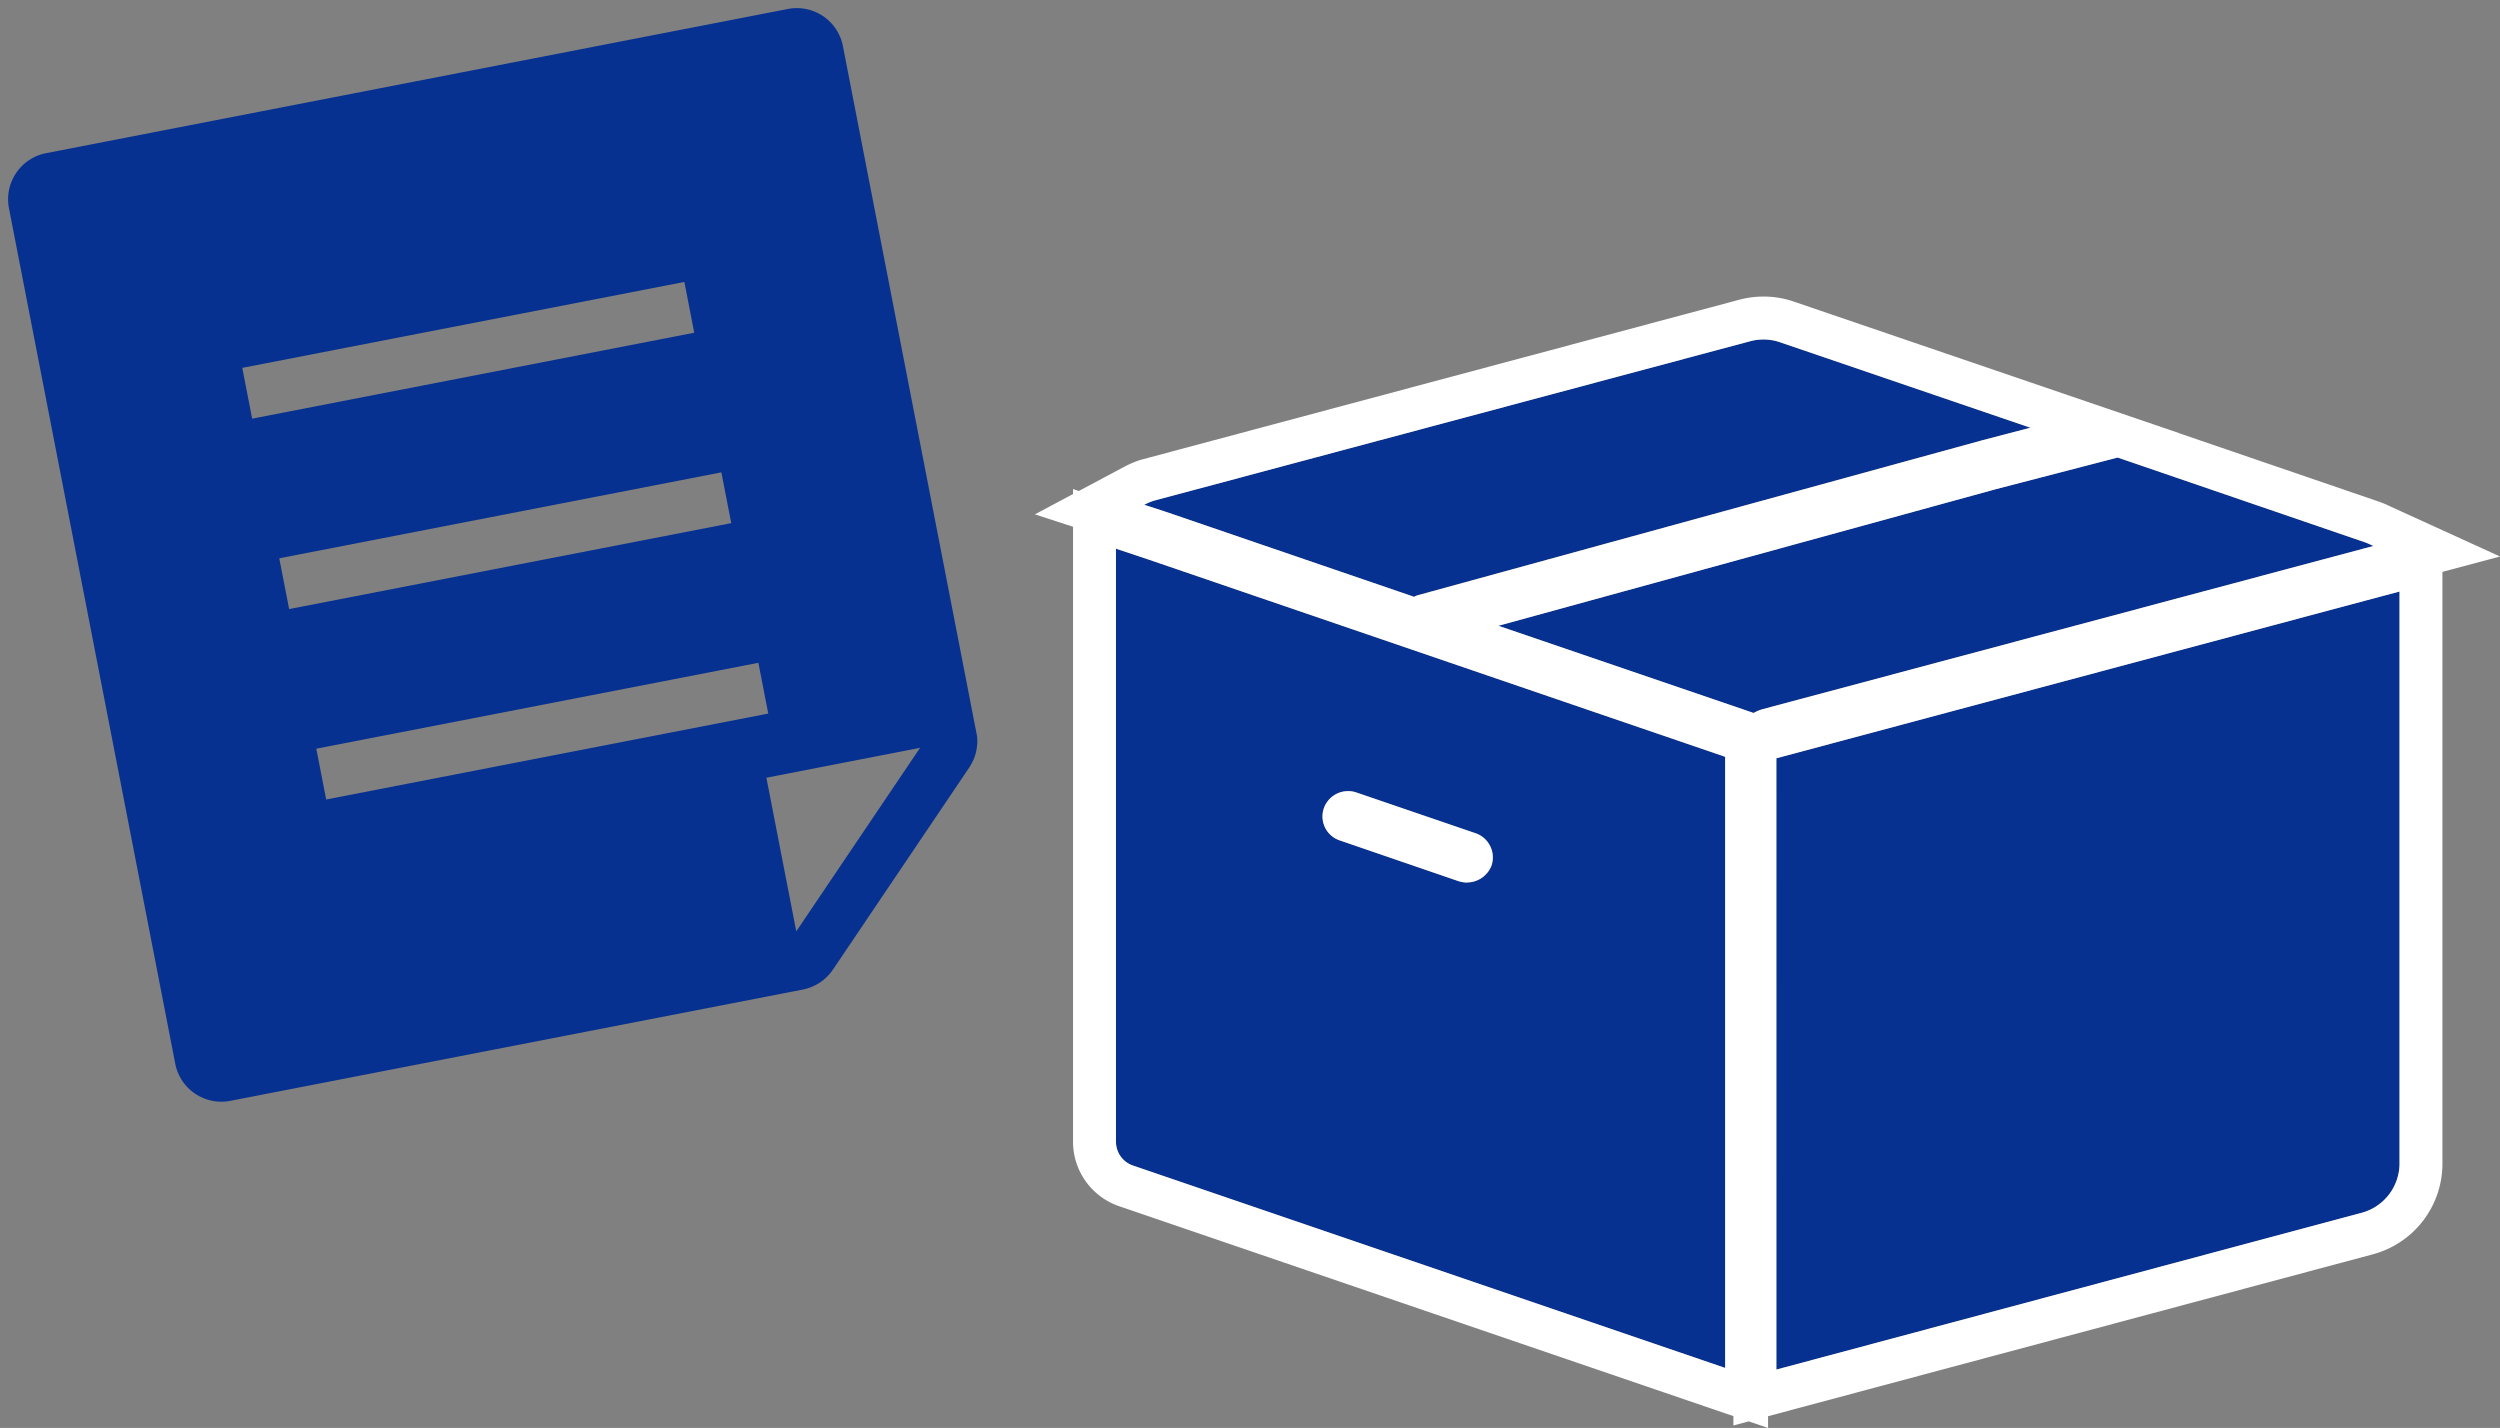 <svg xmlns="http://www.w3.org/2000/svg" width="116.47" height="66.526" viewBox="0 0 116.47 66.526">
  <rect x="0" y="0" width="116.47" height="66.526" fill="#808080" stroke="none"/>
  <g id="グループ_1174706" data-name="グループ 1174706" transform="translate(-778.449 -4288.642)">
    <path id="合体_60" data-name="合体 60" d="M30.764,19.51l27.4-7.334,1.633-.434V38.412a2.384,2.384,0,0,1-1.775,2.28l-27.256,7.3ZM.8,38.487A1.169,1.169,0,0,1,0,37.375V9.745l1.53.512L28.38,19.442V47.912ZM9.69,21.828a1.176,1.176,0,0,0,.732,1.508l5.537,1.9a1.413,1.413,0,0,0,.394.065,1.227,1.227,0,0,0,1.143-.787A1.194,1.194,0,0,0,16.744,23l-5.546-1.9a1.152,1.152,0,0,0-.378-.062A1.194,1.194,0,0,0,9.69,21.828Zm8.126-8.491L41.01,6.969,46.665,5.5,58.188,9.449c.136.047.265.113.392.171l-28.442,7.6a1.909,1.909,0,0,0-.429.18ZM2.316,8.026l-1-.325a2.89,2.89,0,0,1,.436-.187L29.552.08a2.374,2.374,0,0,1,1.4.056L42.6,4.11l-2.207.576L14.1,11.9a.805.805,0,0,0-.211.085Z" transform="translate(830.44 4304.458)" fill="#073190"/>
    <path id="合体_60_-_アウトライン" data-name="合体 60 - アウトライン" d="M30.168,0a2.423,2.423,0,0,0-.616.08L1.753,7.514a2.891,2.891,0,0,0-.436.187l1,.325L13.89,11.99a.805.805,0,0,1,.211-.085L40.394,4.687,42.6,4.11,30.954.135A2.313,2.313,0,0,0,30.168,0m16.5,5.5L41.01,6.969,17.816,13.338,29.708,17.4a1.909,1.909,0,0,1,.429-.18l28.442-7.6c-.127-.058-.256-.125-.392-.171L46.665,5.5M0,9.745v27.63a1.169,1.169,0,0,0,.8,1.112L28.38,47.913V19.442L1.53,10.257,0,9.745M16.352,25.3a1.413,1.413,0,0,1-.394-.065l-5.537-1.9a1.176,1.176,0,0,1-.732-1.508,1.194,1.194,0,0,1,1.13-.785,1.152,1.152,0,0,1,.378.062L16.744,23a1.194,1.194,0,0,1,.752,1.506,1.227,1.227,0,0,1-1.143.787M59.8,11.743l-1.633.434-27.4,7.334V47.988l27.256-7.3a2.384,2.384,0,0,0,1.775-2.28V11.743M30.168-2a4.3,4.3,0,0,1,1.446.247L49.541,4.366l-.013,0,9.309,3.188a4.764,4.764,0,0,1,.5.209l.073.034,5.07,2.313-2.683.717V38.412a4.371,4.371,0,0,1-3.262,4.213L30.38,50.162v.548l-.9-.307-.716.192v-.436L.154,40.381A3.172,3.172,0,0,1-2,37.375V8.725l-1.778-.578L-2,7.2V6.968l.269.09L.377,5.935a4.92,4.92,0,0,1,.743-.319L1.178,5.6,29.043-1.854A4.42,4.42,0,0,1,30.168-2Z" transform="translate(830.44 4304.458)" fill="#fff"/>
    <path id="パス_72412" data-name="パス 72412" d="M37.4,0H2.189A2.188,2.188,0,0,0,0,2.188v40.6a2.188,2.188,0,0,0,2.189,2.189h27.17q.108,0,.215-.011c.027,0,.054-.008.08-.012.044-.006.088-.011.131-.019s.06-.015.09-.022.079-.018.118-.029.056-.02.085-.03.079-.026.117-.042.05-.023.075-.035.08-.035.119-.056c.023-.012.045-.027.068-.04.039-.023.079-.045.117-.07s.053-.039.079-.058.064-.045.094-.07c.052-.042.1-.087.149-.134l.013-.012,8.039-8.039a2.187,2.187,0,0,0,.19-.221l.043-.058a2.17,2.17,0,0,0,.151-.24l.007-.015a2.234,2.234,0,0,0,.108-.246c.008-.022.017-.045.024-.068a2.134,2.134,0,0,0,.075-.272v0a2.2,2.2,0,0,0,.034-.276c0-.025,0-.05,0-.074s0-.049,0-.073V2.188A2.188,2.188,0,0,0,37.4,0M30.232,32.048H9.251v-2.41H30.232ZM9.25,20.6H30.232v2.41H9.25Zm20.982-6.627H9.251v-2.41H30.232Zm-.655,28.284V34.965h7.292Z" transform="translate(778.449 4296.195) rotate(-11)" fill="#073190"/>
  </g>
</svg>
